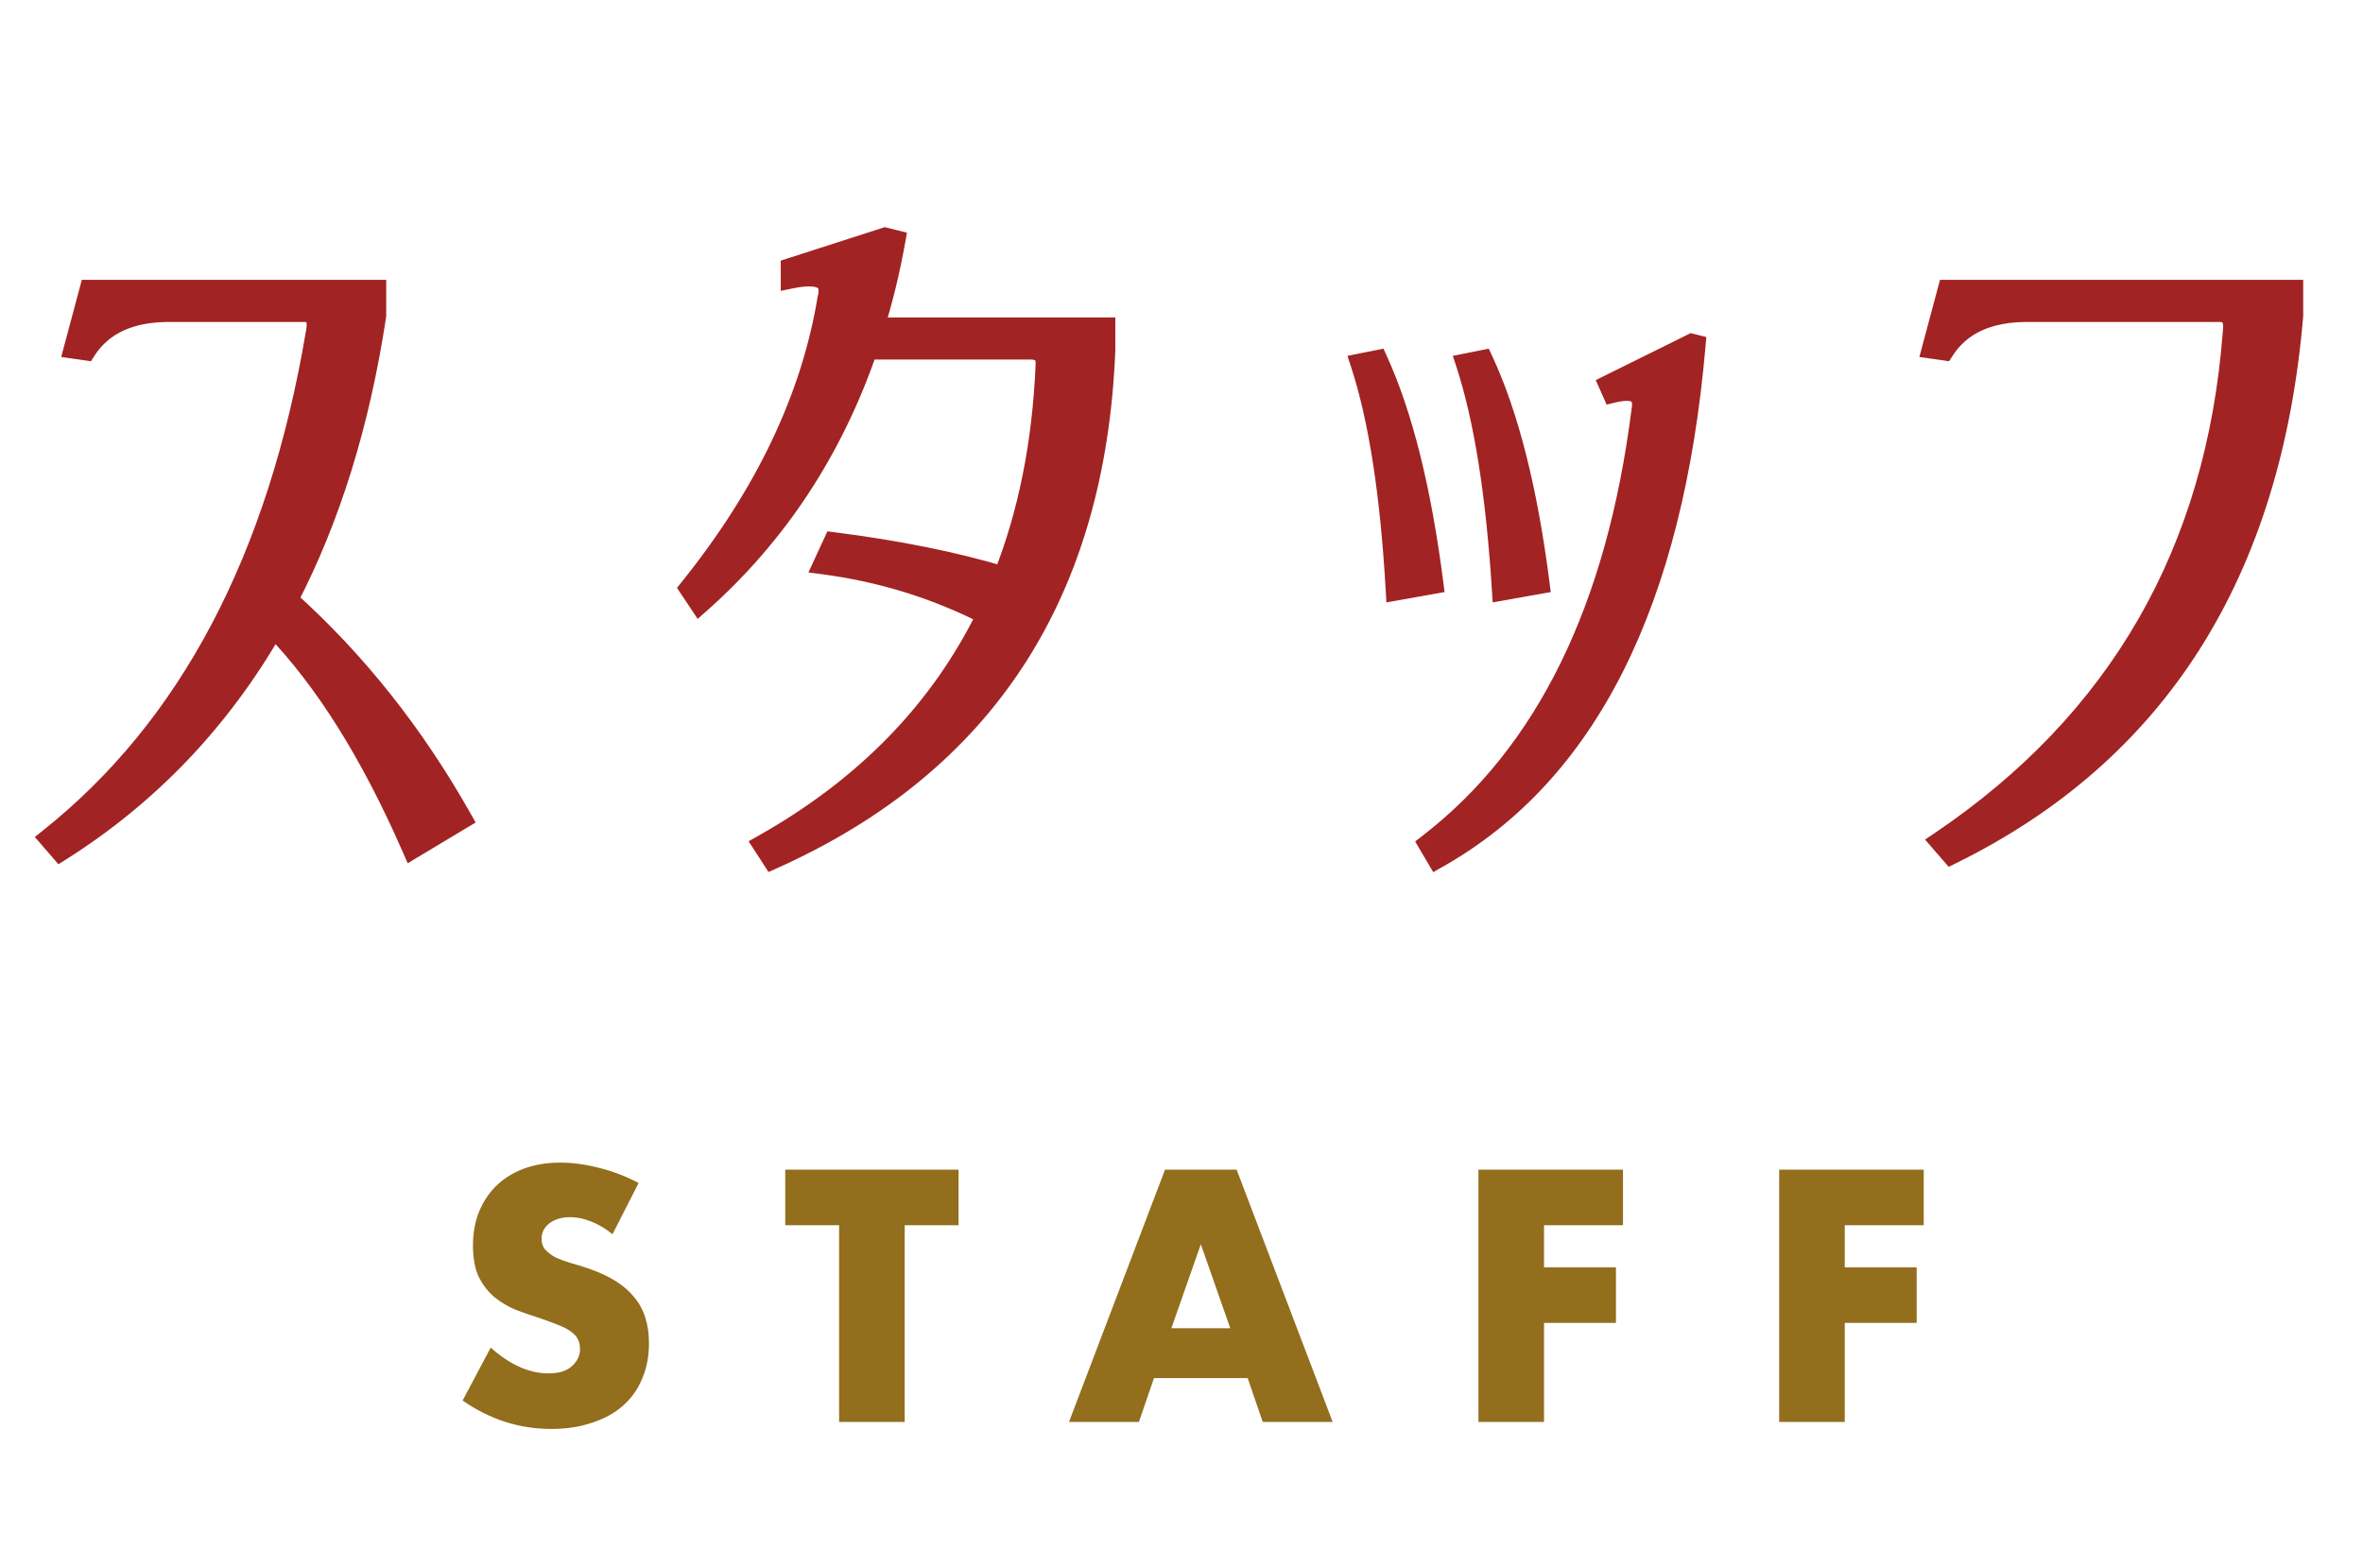 <svg width="113" height="75" viewBox="0 0 113 75" fill="none" xmlns="http://www.w3.org/2000/svg">
<path d="M8.203 14.898C6.276 14.872 4.909 15.484 4.102 16.734L3.555 16.656L4.297 13.883H17.969V15.094C17.188 20.25 15.781 24.781 13.75 28.688C17.005 31.604 19.779 35.094 22.07 39.156L19.727 40.562C17.747 36.031 15.534 32.503 13.086 29.977C10.534 34.43 7.135 37.997 2.891 40.68L2.383 40.094C9.049 34.781 13.294 26.734 15.117 15.953C15.273 15.224 15.065 14.872 14.492 14.898H8.203ZM37.836 12.828L42.328 11.383L42.797 11.5C42.536 12.958 42.198 14.352 41.781 15.68H52.836V16.734C52.367 28.427 47.068 36.539 36.938 41.07L36.508 40.406C41.404 37.646 44.971 33.974 47.211 29.391C44.763 28.141 42.159 27.333 39.398 26.969L39.867 25.953C42.94 26.344 45.648 26.891 47.992 27.594C49.19 24.573 49.867 21.188 50.023 17.438C50.05 16.917 49.776 16.669 49.203 16.695H41.469C39.802 21.539 37.133 25.588 33.461 28.844L32.992 28.141C36.612 23.635 38.812 19.013 39.594 14.273C39.828 13.336 39.242 13.01 37.836 13.297V12.828ZM76.961 18.414L80.906 16.461L81.062 16.5C79.995 28.818 75.88 36.995 68.719 41.031L68.328 40.367C73.927 36.044 77.326 29.117 78.523 19.586C78.654 18.779 78.185 18.505 77.117 18.766L76.961 18.414ZM65.086 17.398L65.867 17.242C67.065 19.872 67.951 23.427 68.523 27.906L66.766 28.219C66.505 23.635 65.945 20.029 65.086 17.398ZM70.125 17.398L70.906 17.242C72.13 19.872 73.029 23.427 73.602 27.906L71.844 28.219C71.557 23.635 70.984 20.029 70.125 17.398ZM97.062 14.898C95.135 14.872 93.768 15.484 92.961 16.734L92.414 16.656L93.156 13.883H109.641V15.094C108.599 27.412 103.156 35.992 93.312 40.836L92.805 40.25C101.32 34.495 105.982 26.396 106.789 15.953C106.893 15.224 106.659 14.872 106.086 14.898H97.062Z" fill="#A22323"/>
<path d="M8.203 14.898L8.196 15.398H8.203V14.898ZM4.102 16.734L4.031 17.229L4.348 17.275L4.522 17.006L4.102 16.734ZM3.555 16.656L3.072 16.527L2.926 17.072L3.484 17.151L3.555 16.656ZM4.297 13.883V13.383H3.913L3.814 13.754L4.297 13.883ZM17.969 13.883H18.469V13.383H17.969V13.883ZM17.969 15.094L18.463 15.169L18.469 15.131V15.094H17.969ZM13.75 28.688L13.306 28.457L13.127 28.801L13.416 29.06L13.75 28.688ZM22.07 39.156L22.328 39.585L22.745 39.335L22.506 38.911L22.07 39.156ZM19.727 40.562L19.268 40.763L19.496 41.284L19.984 40.991L19.727 40.562ZM13.086 29.977L13.445 29.629L12.982 29.151L12.652 29.728L13.086 29.977ZM2.891 40.68L2.513 41.007L2.794 41.332L3.158 41.102L2.891 40.68ZM2.383 40.094L2.071 39.703L1.664 40.028L2.005 40.421L2.383 40.094ZM15.117 15.953L14.628 15.848L14.626 15.859L14.624 15.87L15.117 15.953ZM14.492 14.898V15.398H14.504L14.515 15.398L14.492 14.898ZM8.21 14.399C6.168 14.371 4.61 15.026 3.682 16.463L4.522 17.006C5.208 15.943 6.384 15.374 8.196 15.398L8.21 14.399ZM4.172 16.239L3.625 16.161L3.484 17.151L4.031 17.229L4.172 16.239ZM4.038 16.785L4.78 14.012L3.814 13.754L3.072 16.527L4.038 16.785ZM4.297 14.383H17.969V13.383H4.297V14.383ZM17.469 13.883V15.094H18.469V13.883H17.469ZM17.474 15.019C16.7 20.131 15.308 24.607 13.306 28.457L14.194 28.918C16.254 24.955 17.675 20.369 18.463 15.169L17.474 15.019ZM13.416 29.06C16.628 31.938 19.368 35.384 21.635 39.402L22.506 38.911C20.189 34.804 17.382 31.271 14.084 28.315L13.416 29.06ZM21.813 38.727L19.469 40.134L19.984 40.991L22.328 39.585L21.813 38.727ZM20.185 40.362C18.191 35.797 15.948 32.211 13.445 29.629L12.727 30.325C15.12 32.794 17.304 36.266 19.268 40.763L20.185 40.362ZM12.652 29.728C10.14 34.112 6.798 37.619 2.624 40.257L3.158 41.102C7.473 38.376 10.928 34.747 13.52 30.225L12.652 29.728ZM3.268 40.352L2.761 39.766L2.005 40.421L2.513 41.007L3.268 40.352ZM2.694 40.485C9.482 35.076 13.773 26.904 15.61 16.037L14.624 15.87C12.816 26.565 8.617 34.487 2.071 39.703L2.694 40.485ZM15.606 16.058C15.691 15.661 15.712 15.231 15.508 14.888C15.274 14.492 14.856 14.381 14.47 14.399L14.515 15.398C14.609 15.394 14.651 15.407 14.661 15.411C14.663 15.412 14.653 15.406 14.648 15.398C14.647 15.396 14.663 15.422 14.667 15.501C14.67 15.58 14.661 15.694 14.628 15.848L15.606 16.058ZM14.492 14.398H8.203V15.398H14.492V14.398ZM37.836 12.828L37.683 12.352L37.336 12.464V12.828H37.836ZM42.328 11.383L42.449 10.898L42.311 10.863L42.175 10.907L42.328 11.383ZM42.797 11.5L43.289 11.588L43.371 11.128L42.918 11.015L42.797 11.5ZM41.781 15.68L41.304 15.53L41.1 16.18H41.781V15.68ZM52.836 15.68H53.336V15.18H52.836V15.68ZM52.836 16.734L53.336 16.754L53.336 16.744V16.734H52.836ZM36.938 41.07L36.518 41.342L36.751 41.702L37.142 41.527L36.938 41.07ZM36.508 40.406L36.262 39.971L35.799 40.232L36.088 40.678L36.508 40.406ZM47.211 29.391L47.66 29.61L47.876 29.169L47.438 28.945L47.211 29.391ZM39.398 26.969L38.944 26.759L38.66 27.376L39.333 27.464L39.398 26.969ZM39.867 25.953L39.93 25.457L39.567 25.411L39.413 25.744L39.867 25.953ZM47.992 27.594L47.849 28.073L48.288 28.204L48.457 27.778L47.992 27.594ZM50.023 17.438L49.524 17.413L49.524 17.417L50.023 17.438ZM49.203 16.695V17.195H49.215L49.226 17.195L49.203 16.695ZM41.469 16.695V16.195H41.112L40.996 16.533L41.469 16.695ZM33.461 28.844L33.045 29.121L33.363 29.599L33.793 29.218L33.461 28.844ZM32.992 28.141L32.602 27.828L32.373 28.113L32.576 28.418L32.992 28.141ZM39.594 14.273L39.109 14.152L39.104 14.172L39.1 14.192L39.594 14.273ZM37.836 13.297H37.336V13.909L37.936 13.787L37.836 13.297ZM37.989 13.304L42.481 11.859L42.175 10.907L37.683 12.352L37.989 13.304ZM42.207 11.868L42.676 11.985L42.918 11.015L42.449 10.898L42.207 11.868ZM42.305 11.412C42.048 12.851 41.714 14.223 41.304 15.53L42.258 15.829C42.682 14.48 43.025 13.066 43.289 11.588L42.305 11.412ZM41.781 16.18H52.836V15.18H41.781V16.18ZM52.336 15.68V16.734H53.336V15.68H52.336ZM52.336 16.714C52.105 22.489 50.682 27.348 48.091 31.314C45.501 35.279 41.724 38.382 36.733 40.614L37.142 41.527C42.281 39.228 46.219 36.009 48.928 31.861C51.637 27.715 53.098 22.672 53.336 16.754L52.336 16.714ZM37.357 40.799L36.928 40.135L36.088 40.678L36.518 41.342L37.357 40.799ZM36.753 40.842C41.728 38.037 45.372 34.294 47.66 29.61L46.762 29.171C44.571 33.654 41.079 37.255 36.262 39.971L36.753 40.842ZM47.438 28.945C44.939 27.669 42.28 26.845 39.464 26.473L39.333 27.464C42.038 27.822 44.587 28.612 46.983 29.836L47.438 28.945ZM39.852 27.178L40.321 26.163L39.413 25.744L38.944 26.759L39.852 27.178ZM39.804 26.449C42.857 26.837 45.537 27.379 47.849 28.073L48.136 27.115C45.76 26.402 43.024 25.85 39.93 25.457L39.804 26.449ZM48.457 27.778C49.678 24.698 50.365 21.256 50.523 17.458L49.524 17.417C49.37 21.119 48.702 24.448 47.527 27.409L48.457 27.778ZM50.523 17.462C50.54 17.117 50.462 16.752 50.173 16.491C49.896 16.24 49.528 16.18 49.18 16.196L49.226 17.195C49.334 17.19 49.405 17.199 49.45 17.211C49.472 17.216 49.485 17.222 49.493 17.226C49.496 17.228 49.499 17.23 49.5 17.23C49.502 17.231 49.502 17.232 49.502 17.232C49.503 17.232 49.502 17.232 49.502 17.232C49.502 17.232 49.503 17.232 49.503 17.233C49.504 17.235 49.507 17.24 49.511 17.251C49.519 17.276 49.528 17.326 49.524 17.413L50.523 17.462ZM49.203 16.195H41.469V17.195H49.203V16.195ZM40.996 16.533C39.356 21.299 36.734 25.274 33.129 28.47L33.793 29.218C37.532 25.903 40.248 21.779 41.941 16.858L40.996 16.533ZM33.877 28.566L33.408 27.863L32.576 28.418L33.045 29.121L33.877 28.566ZM33.382 28.454C37.045 23.895 39.289 19.195 40.087 14.355L39.1 14.192C38.336 18.831 36.179 23.376 32.602 27.828L33.382 28.454ZM40.079 14.395C40.149 14.113 40.173 13.823 40.097 13.551C40.017 13.261 39.833 13.034 39.573 12.889C39.329 12.753 39.041 12.703 38.747 12.697C38.449 12.691 38.109 12.731 37.736 12.807L37.936 13.787C38.266 13.72 38.527 13.693 38.727 13.697C38.931 13.701 39.038 13.736 39.087 13.763C39.12 13.781 39.127 13.793 39.134 13.819C39.146 13.863 39.156 13.965 39.109 14.152L40.079 14.395ZM38.336 13.297V12.828H37.336V13.297H38.336ZM76.961 18.414L76.739 17.966L76.309 18.179L76.504 18.617L76.961 18.414ZM80.906 16.461L81.028 15.976L80.849 15.931L80.684 16.013L80.906 16.461ZM81.062 16.5L81.561 16.543L81.597 16.118L81.184 16.015L81.062 16.5ZM68.719 41.031L68.288 41.285L68.537 41.708L68.964 41.467L68.719 41.031ZM68.328 40.367L68.023 39.971L67.674 40.241L67.897 40.621L68.328 40.367ZM78.523 19.586L78.03 19.506L78.028 19.515L78.027 19.524L78.523 19.586ZM77.117 18.766L76.66 18.969L76.83 19.35L77.236 19.251L77.117 18.766ZM65.086 17.398L64.988 16.908L64.436 17.019L64.611 17.554L65.086 17.398ZM65.867 17.242L66.322 17.035L66.158 16.674L65.769 16.752L65.867 17.242ZM68.523 27.906L68.611 28.398L69.08 28.315L69.019 27.843L68.523 27.906ZM66.766 28.219L66.266 28.247L66.298 28.81L66.853 28.711L66.766 28.219ZM70.125 17.398L70.027 16.908L69.475 17.019L69.65 17.554L70.125 17.398ZM70.906 17.242L71.36 17.031L71.194 16.675L70.808 16.752L70.906 17.242ZM73.602 27.906L73.689 28.398L74.158 28.315L74.097 27.843L73.602 27.906ZM71.844 28.219L71.345 28.25L71.38 28.809L71.931 28.711L71.844 28.219ZM77.183 18.862L81.128 16.909L80.684 16.013L76.739 17.966L77.183 18.862ZM80.785 16.946L80.941 16.985L81.184 16.015L81.028 15.976L80.785 16.946ZM80.564 16.457C79.503 28.697 75.428 36.675 68.473 40.596L68.964 41.467C76.332 37.314 80.486 28.938 81.561 16.543L80.564 16.457ZM69.15 40.778L68.759 40.114L67.897 40.621L68.288 41.285L69.15 40.778ZM68.634 40.763C74.371 36.333 77.811 29.263 79.019 19.648L78.027 19.524C76.84 28.971 73.483 35.756 68.023 39.971L68.634 40.763ZM79.017 19.666C79.096 19.178 79.021 18.635 78.522 18.343C78.105 18.101 77.548 18.146 76.999 18.28L77.236 19.251C77.478 19.192 77.664 19.169 77.801 19.17C77.941 19.172 78.001 19.197 78.018 19.207C78.022 19.21 78.025 19.208 78.032 19.23C78.043 19.266 78.055 19.349 78.03 19.506L79.017 19.666ZM77.574 18.563L77.418 18.211L76.504 18.617L76.66 18.969L77.574 18.563ZM65.184 17.889L65.965 17.733L65.769 16.752L64.988 16.908L65.184 17.889ZM65.412 17.449C66.581 20.016 67.458 23.516 68.028 27.97L69.019 27.843C68.443 23.339 67.549 19.729 66.322 17.035L65.412 17.449ZM68.436 27.414L66.678 27.727L66.853 28.711L68.611 28.398L68.436 27.414ZM67.265 28.19C67.003 23.588 66.44 19.933 65.561 17.243L64.611 17.554C65.451 20.125 66.007 23.683 66.266 28.247L67.265 28.19ZM70.223 17.889L71.004 17.733L70.808 16.752L70.027 16.908L70.223 17.889ZM70.453 17.453C71.647 20.018 72.536 23.517 73.106 27.97L74.097 27.843C73.521 23.338 72.614 19.727 71.36 17.031L70.453 17.453ZM73.514 27.414L71.756 27.727L71.931 28.711L73.689 28.398L73.514 27.414ZM72.343 28.188C72.055 23.586 71.479 19.931 70.6 17.243L69.65 17.554C70.49 20.126 71.059 23.685 71.345 28.25L72.343 28.188ZM97.062 14.898L97.056 15.398H97.062V14.898ZM92.961 16.734L92.89 17.229L93.207 17.275L93.381 17.006L92.961 16.734ZM92.414 16.656L91.931 16.527L91.785 17.072L92.343 17.151L92.414 16.656ZM93.156 13.883V13.383H92.772L92.673 13.754L93.156 13.883ZM109.641 13.883H110.141V13.383H109.641V13.883ZM109.641 15.094L110.139 15.136L110.141 15.115V15.094H109.641ZM93.312 40.836L92.935 41.163L93.187 41.455L93.533 41.285L93.312 40.836ZM92.805 40.25L92.525 39.836L92.058 40.151L92.427 40.578L92.805 40.25ZM106.789 15.953L106.294 15.882L106.292 15.898L106.291 15.915L106.789 15.953ZM106.086 14.898V15.398H106.097L106.109 15.398L106.086 14.898ZM97.069 14.399C95.028 14.371 93.469 15.026 92.541 16.463L93.381 17.006C94.067 15.943 95.243 15.374 97.056 15.398L97.069 14.399ZM93.032 16.239L92.485 16.161L92.343 17.151L92.89 17.229L93.032 16.239ZM92.897 16.785L93.639 14.012L92.673 13.754L91.931 16.527L92.897 16.785ZM93.156 14.383H109.641V13.383H93.156V14.383ZM109.141 13.883V15.094H110.141V13.883H109.141ZM109.142 15.052C108.113 27.221 102.756 35.632 93.092 40.387L93.533 41.285C103.557 36.352 109.085 27.602 110.139 15.136L109.142 15.052ZM93.69 40.508L93.183 39.922L92.427 40.578L92.935 41.163L93.69 40.508ZM93.085 40.664C101.729 34.822 106.469 26.583 107.288 15.992L106.291 15.915C105.495 26.209 100.911 34.168 92.525 39.836L93.085 40.664ZM107.284 16.024C107.342 15.62 107.328 15.196 107.107 14.865C106.86 14.493 106.455 14.381 106.063 14.399L106.109 15.398C106.202 15.394 106.248 15.407 106.265 15.413C106.276 15.418 106.274 15.418 106.275 15.42C106.289 15.441 106.341 15.557 106.294 15.882L107.284 16.024ZM106.086 14.398H97.062V15.398H106.086V14.398Z" fill="#A22323"/>
<path d="M29.29 59.025C28.948 58.747 28.607 58.544 28.266 58.416C27.924 58.278 27.594 58.209 27.274 58.209C26.868 58.209 26.538 58.304 26.282 58.496C26.026 58.688 25.898 58.939 25.898 59.248C25.898 59.462 25.962 59.638 26.09 59.776C26.218 59.915 26.383 60.038 26.586 60.145C26.799 60.24 27.034 60.326 27.29 60.401C27.556 60.475 27.818 60.555 28.074 60.641C29.098 60.982 29.844 61.441 30.314 62.017C30.794 62.582 31.034 63.323 31.034 64.24C31.034 64.859 30.927 65.419 30.714 65.921C30.511 66.422 30.207 66.854 29.802 67.216C29.407 67.569 28.916 67.841 28.33 68.032C27.754 68.235 27.098 68.337 26.362 68.337C24.836 68.337 23.423 67.883 22.122 66.977L23.466 64.448C23.935 64.865 24.399 65.174 24.858 65.376C25.316 65.579 25.77 65.68 26.218 65.68C26.73 65.68 27.108 65.563 27.354 65.329C27.61 65.094 27.738 64.827 27.738 64.528C27.738 64.347 27.706 64.192 27.642 64.064C27.578 63.926 27.471 63.803 27.322 63.697C27.172 63.579 26.975 63.472 26.73 63.377C26.495 63.281 26.207 63.174 25.866 63.056C25.46 62.928 25.06 62.79 24.666 62.641C24.282 62.48 23.935 62.273 23.626 62.017C23.327 61.761 23.082 61.441 22.89 61.056C22.708 60.662 22.618 60.166 22.618 59.569C22.618 58.971 22.714 58.432 22.906 57.953C23.108 57.462 23.386 57.046 23.738 56.705C24.1 56.352 24.538 56.081 25.05 55.889C25.572 55.697 26.154 55.6 26.794 55.6C27.391 55.6 28.015 55.686 28.666 55.856C29.316 56.017 29.94 56.257 30.538 56.577L29.29 59.025ZM43.263 58.593V68.001H40.127V58.593H37.551V55.937H45.839V58.593H43.263ZM58.832 63.52L57.424 59.505L56.016 63.52H58.832ZM59.664 65.904H55.184L54.464 68.001H51.12L55.712 55.937H59.136L63.728 68.001H60.384L59.664 65.904ZM77.612 58.593H73.836V60.608H77.276V63.264H73.836V68.001H70.7V55.937H77.612V58.593ZM91.993 58.593H88.217V60.608H91.657V63.264H88.217V68.001H85.081V55.937H91.993V58.593Z" fill="#926E1D"/>
</svg>
